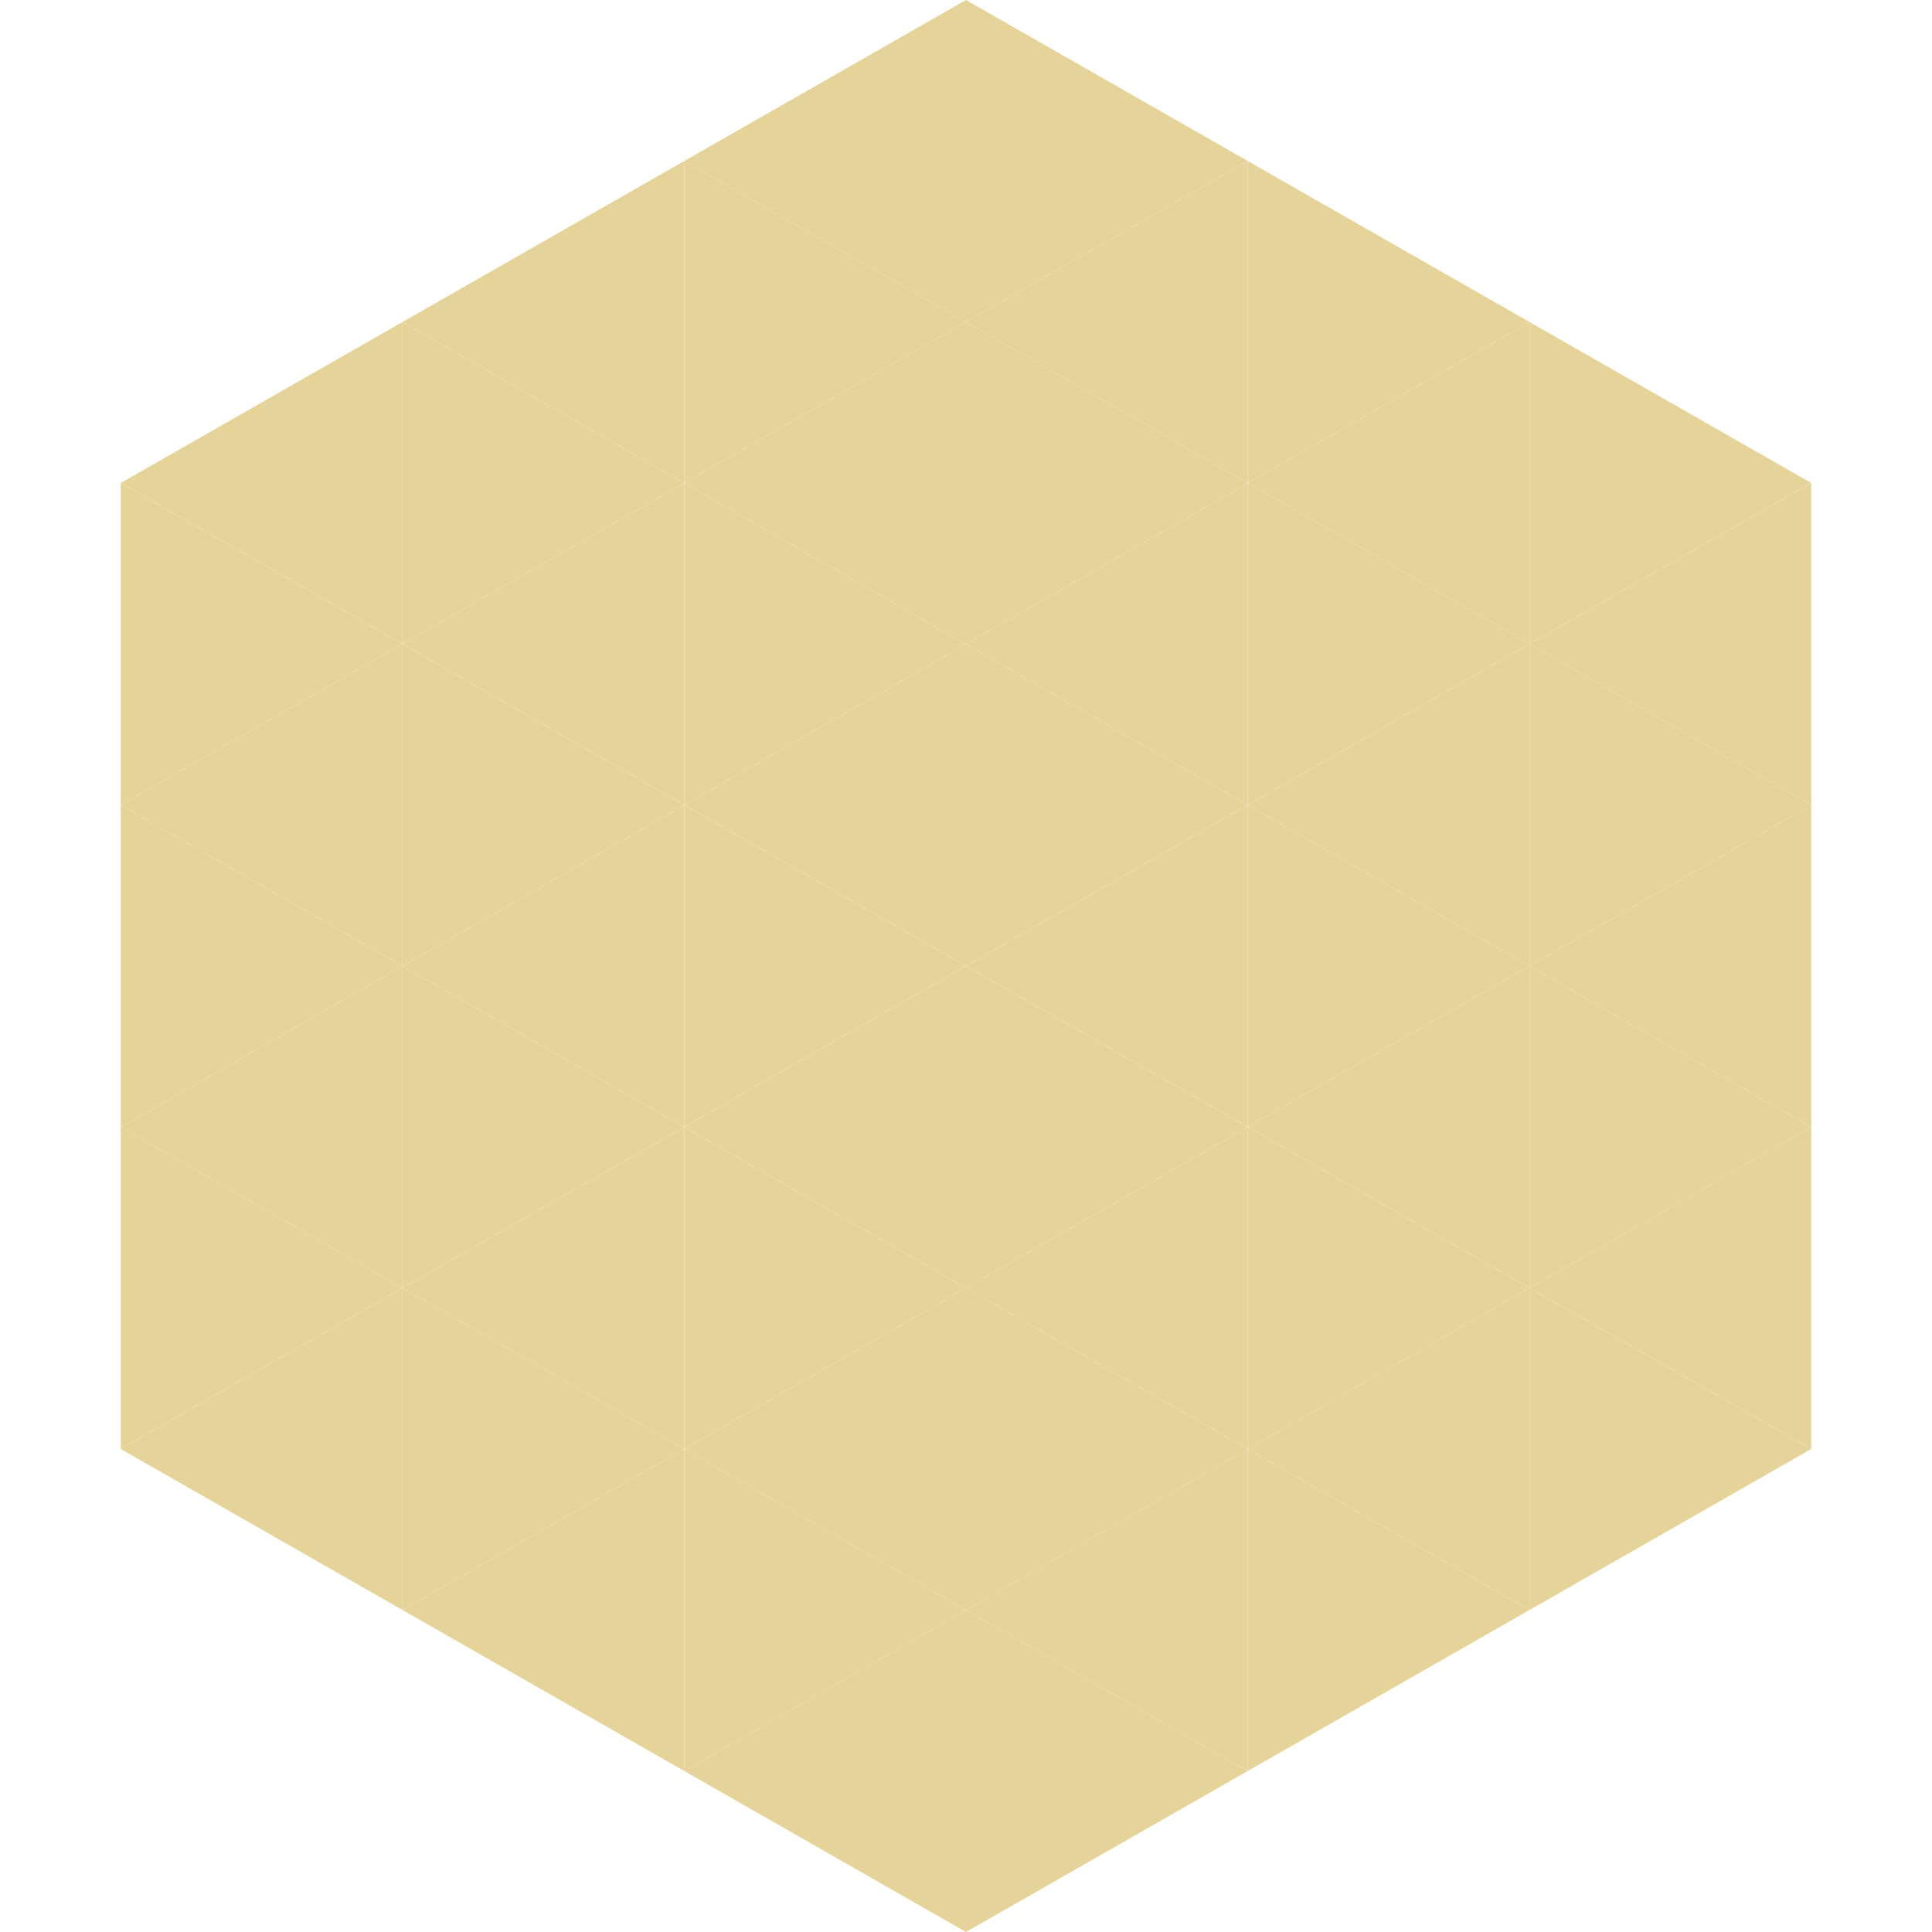 <?xml version="1.0"?>
<!-- Generated by SVGo -->
<svg width="240" height="240"
     xmlns="http://www.w3.org/2000/svg"
     xmlns:xlink="http://www.w3.org/1999/xlink">
<polygon points="50,40 15,60 50,80" style="fill:rgb(230,211,153)" />
<polygon points="190,40 225,60 190,80" style="fill:rgb(230,211,153)" />
<polygon points="15,60 50,80 15,100" style="fill:rgb(230,211,153)" />
<polygon points="225,60 190,80 225,100" style="fill:rgb(230,211,153)" />
<polygon points="50,80 15,100 50,120" style="fill:rgb(230,211,153)" />
<polygon points="190,80 225,100 190,120" style="fill:rgb(230,211,153)" />
<polygon points="15,100 50,120 15,140" style="fill:rgb(230,211,153)" />
<polygon points="225,100 190,120 225,140" style="fill:rgb(230,211,153)" />
<polygon points="50,120 15,140 50,160" style="fill:rgb(230,211,153)" />
<polygon points="190,120 225,140 190,160" style="fill:rgb(230,211,153)" />
<polygon points="15,140 50,160 15,180" style="fill:rgb(230,211,153)" />
<polygon points="225,140 190,160 225,180" style="fill:rgb(230,211,153)" />
<polygon points="50,160 15,180 50,200" style="fill:rgb(230,211,153)" />
<polygon points="190,160 225,180 190,200" style="fill:rgb(230,211,153)" />
<polygon points="15,180 50,200 15,220" style="fill:rgb(255,255,255); fill-opacity:0" />
<polygon points="225,180 190,200 225,220" style="fill:rgb(255,255,255); fill-opacity:0" />
<polygon points="50,0 85,20 50,40" style="fill:rgb(255,255,255); fill-opacity:0" />
<polygon points="190,0 155,20 190,40" style="fill:rgb(255,255,255); fill-opacity:0" />
<polygon points="85,20 50,40 85,60" style="fill:rgb(230,211,153)" />
<polygon points="155,20 190,40 155,60" style="fill:rgb(230,211,153)" />
<polygon points="50,40 85,60 50,80" style="fill:rgb(230,211,153)" />
<polygon points="190,40 155,60 190,80" style="fill:rgb(230,211,153)" />
<polygon points="85,60 50,80 85,100" style="fill:rgb(230,211,153)" />
<polygon points="155,60 190,80 155,100" style="fill:rgb(230,211,153)" />
<polygon points="50,80 85,100 50,120" style="fill:rgb(230,211,153)" />
<polygon points="190,80 155,100 190,120" style="fill:rgb(230,211,153)" />
<polygon points="85,100 50,120 85,140" style="fill:rgb(230,211,153)" />
<polygon points="155,100 190,120 155,140" style="fill:rgb(230,211,153)" />
<polygon points="50,120 85,140 50,160" style="fill:rgb(230,211,153)" />
<polygon points="190,120 155,140 190,160" style="fill:rgb(230,211,153)" />
<polygon points="85,140 50,160 85,180" style="fill:rgb(230,211,153)" />
<polygon points="155,140 190,160 155,180" style="fill:rgb(230,211,153)" />
<polygon points="50,160 85,180 50,200" style="fill:rgb(230,211,153)" />
<polygon points="190,160 155,180 190,200" style="fill:rgb(230,211,153)" />
<polygon points="85,180 50,200 85,220" style="fill:rgb(230,211,153)" />
<polygon points="155,180 190,200 155,220" style="fill:rgb(230,211,153)" />
<polygon points="120,0 85,20 120,40" style="fill:rgb(230,211,153)" />
<polygon points="120,0 155,20 120,40" style="fill:rgb(230,211,153)" />
<polygon points="85,20 120,40 85,60" style="fill:rgb(230,211,153)" />
<polygon points="155,20 120,40 155,60" style="fill:rgb(230,211,153)" />
<polygon points="120,40 85,60 120,80" style="fill:rgb(230,211,153)" />
<polygon points="120,40 155,60 120,80" style="fill:rgb(230,211,153)" />
<polygon points="85,60 120,80 85,100" style="fill:rgb(230,211,153)" />
<polygon points="155,60 120,80 155,100" style="fill:rgb(230,211,153)" />
<polygon points="120,80 85,100 120,120" style="fill:rgb(230,211,153)" />
<polygon points="120,80 155,100 120,120" style="fill:rgb(230,211,153)" />
<polygon points="85,100 120,120 85,140" style="fill:rgb(230,211,153)" />
<polygon points="155,100 120,120 155,140" style="fill:rgb(230,211,153)" />
<polygon points="120,120 85,140 120,160" style="fill:rgb(230,211,153)" />
<polygon points="120,120 155,140 120,160" style="fill:rgb(230,211,153)" />
<polygon points="85,140 120,160 85,180" style="fill:rgb(230,211,153)" />
<polygon points="155,140 120,160 155,180" style="fill:rgb(230,211,153)" />
<polygon points="120,160 85,180 120,200" style="fill:rgb(230,211,153)" />
<polygon points="120,160 155,180 120,200" style="fill:rgb(230,211,153)" />
<polygon points="85,180 120,200 85,220" style="fill:rgb(230,211,153)" />
<polygon points="155,180 120,200 155,220" style="fill:rgb(230,211,153)" />
<polygon points="120,200 85,220 120,240" style="fill:rgb(230,211,153)" />
<polygon points="120,200 155,220 120,240" style="fill:rgb(230,211,153)" />
<polygon points="85,220 120,240 85,260" style="fill:rgb(255,255,255); fill-opacity:0" />
<polygon points="155,220 120,240 155,260" style="fill:rgb(255,255,255); fill-opacity:0" />
</svg>
